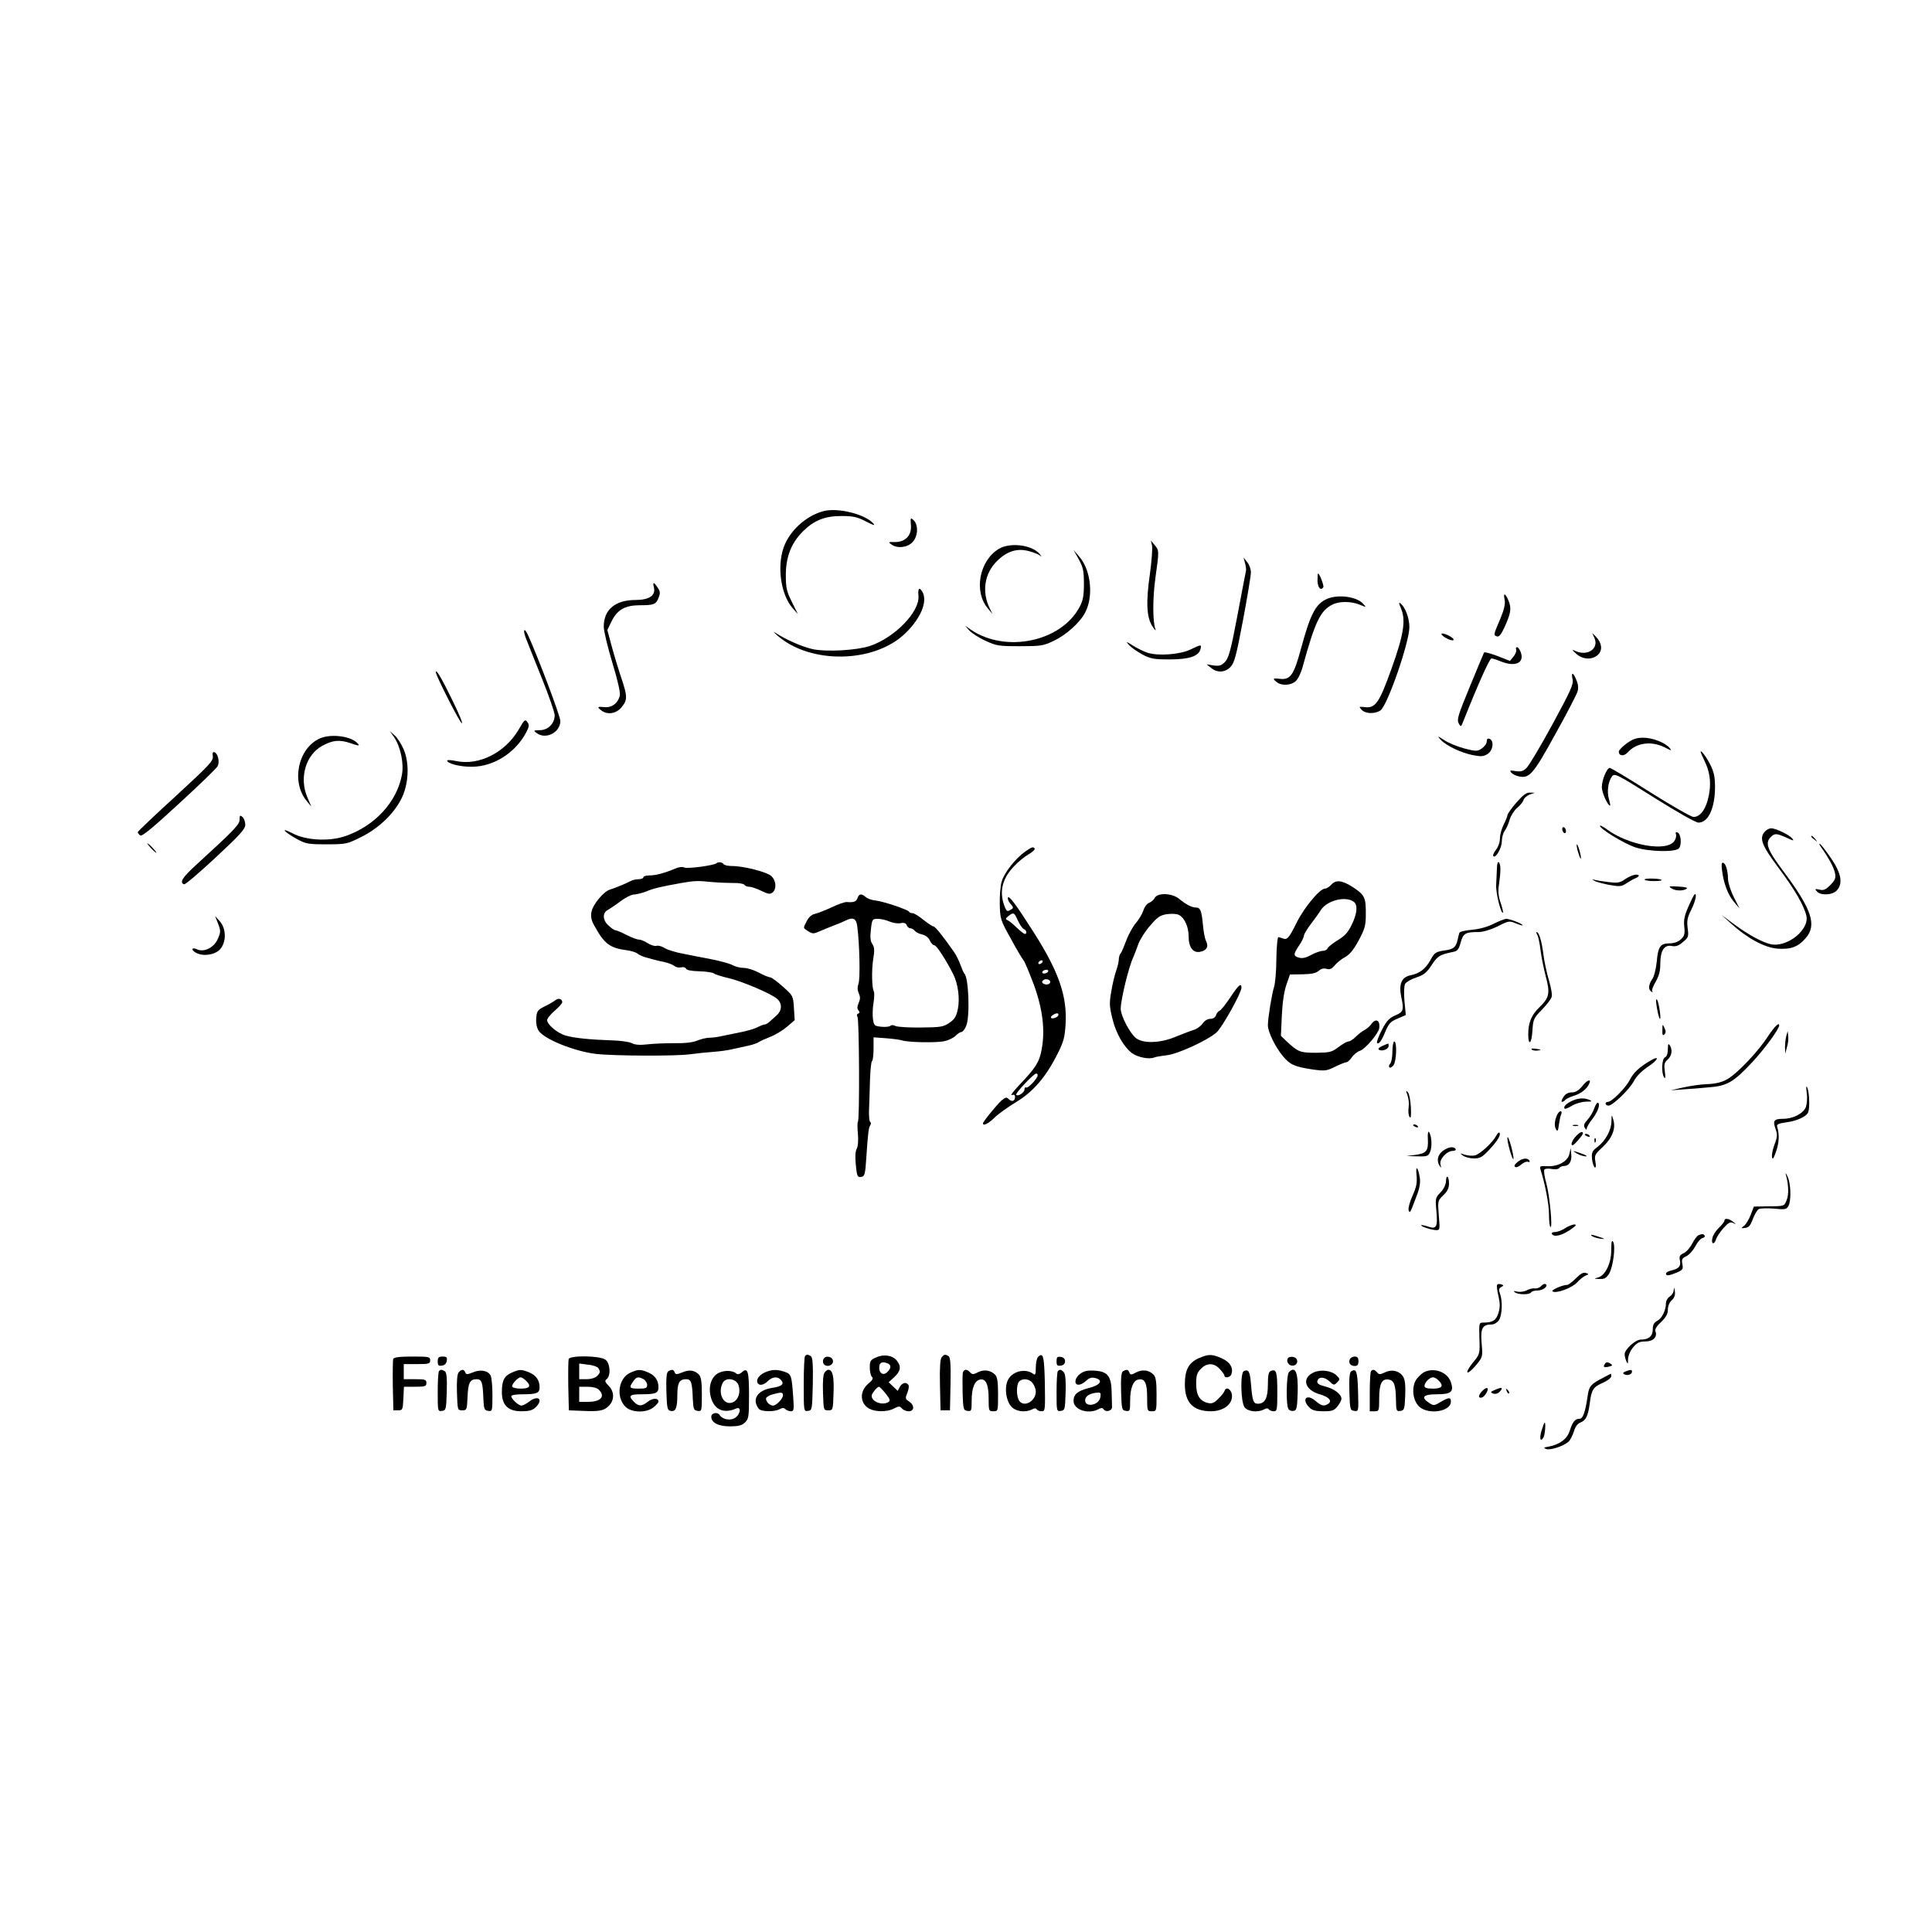 <?xml version="1.0" standalone="no"?>
<!DOCTYPE svg PUBLIC "-//W3C//DTD SVG 20010904//EN"
 "http://www.w3.org/TR/2001/REC-SVG-20010904/DTD/svg10.dtd">
<svg version="1.0" xmlns="http://www.w3.org/2000/svg"
 width="1024pt" height="1024pt" viewBox="0 0 1024 1024"
 preserveAspectRatio="xMidYMid meet">
<g transform="translate(0,1024) scale(0.1,-0.1)"
fill="#000000" stroke="none">
<path d="M4365 7531 c-94 -25 -181 -105 -212 -194 -35 -103 -14 -246 46 -318
l30 -34 -32 65 c-28 56 -32 74 -32 145 1 95 29 167 91 229 59 58 115 81 204
81 63 0 84 -5 130 -29 34 -18 50 -23 41 -13 -41 51 -190 88 -266 68z"/>
<path d="M4828 7457 c5 -55 -30 -91 -86 -90 -34 1 -35 0 -17 -13 30 -22 82
-17 110 11 31 30 34 93 7 118 -16 15 -17 13 -14 -26z"/>
<path d="M6106 7348 c3 -16 -2 -82 -11 -148 -22 -152 -18 -234 14 -281 12 -19
19 -25 15 -14 -15 41 -15 164 0 273 20 142 20 145 -4 173 l-20 24 6 -27z"/>
<path d="M5294 7331 c-104 -63 -134 -227 -58 -316 l25 -30 -16 32 c-42 87 -27
184 39 249 52 52 107 70 169 53 23 -6 49 -16 57 -22 13 -11 13 -10 1 6 -39 49
-157 64 -217 28z"/>
<path d="M5718 7275 c23 -43 27 -61 27 -130 0 -63 -5 -89 -23 -122 -98 -185
-393 -246 -577 -120 l-30 21 23 -26 c13 -14 51 -39 85 -54 57 -27 71 -29 182
-29 109 0 125 2 177 27 69 32 142 98 170 152 45 87 30 225 -32 296 l-30 35 28
-50z"/>
<path d="M6599 7255 c4 -16 7 -34 5 -40 -1 -5 -22 -111 -45 -235 -36 -191 -47
-229 -67 -249 -19 -19 -30 -22 -60 -18 l-37 6 24 -19 c32 -27 73 -25 102 4 21
21 31 57 67 248 23 122 42 237 42 254 0 18 -9 42 -20 55 l-19 24 8 -30z"/>
<path d="M6983 7160 c2 -36 18 -53 31 -32 4 8 -20 72 -28 72 -2 0 -3 -18 -3
-40z"/>
<path d="M3466 7126 c10 -42 -25 -66 -97 -66 -108 0 -169 -51 -169 -141 0 -24
21 -110 46 -193 28 -92 43 -158 39 -173 -10 -41 -43 -65 -81 -61 -38 4 -42 1
-16 -18 31 -24 78 -17 106 17 32 38 32 57 1 150 -14 41 -37 116 -51 167 l-25
93 23 47 c30 60 70 83 145 84 79 0 89 4 103 38 10 25 10 34 -4 55 -21 32 -28
32 -20 1z"/>
<path d="M4868 7082 c8 -84 -126 -222 -258 -266 -70 -23 -228 -32 -301 -17
-53 11 -145 51 -199 87 -14 9 -9 3 10 -14 174 -154 514 -148 678 11 81 78 119
167 92 218 -17 30 -26 22 -22 -19z"/>
<path d="M7975 7061 c4 -21 -2 -50 -24 -103 -36 -84 -36 -84 -17 -91 11 -4 22
10 39 46 35 77 39 102 23 142 -18 43 -30 46 -21 6z"/>
<path d="M7034 7066 c-61 -27 -88 -78 -139 -266 -38 -140 -56 -164 -112 -158
-37 5 -40 1 -15 -18 26 -20 75 -17 100 6 12 11 29 46 37 78 65 236 93 295 156
327 36 19 100 19 146 0 36 -15 36 -15 18 5 -34 38 -132 51 -191 26z"/>
<path d="M7426 7014 c26 -62 14 -138 -51 -319 -64 -179 -85 -210 -141 -203
-32 4 -33 3 -17 -14 20 -22 71 -23 100 -3 37 26 153 361 153 441 0 47 -21 104
-46 125 -11 9 -11 3 2 -27z"/>
<path d="M2789 6853 c10 -27 49 -122 85 -213 36 -90 66 -176 66 -191 0 -43
-35 -79 -78 -79 -35 -1 -36 -2 -18 -15 49 -37 126 3 126 64 0 25 -119 340
-171 454 -21 46 -30 30 -10 -20z"/>
<path d="M7640 6880 c0 -13 58 -42 64 -32 3 5 -10 16 -29 25 -19 9 -35 12 -35
7z"/>
<path d="M8451 6858 c25 -57 -39 -99 -104 -67 -17 8 -16 5 6 -15 35 -33 88
-35 118 -5 24 24 19 62 -12 94 l-20 20 12 -27z"/>
<path d="M5985 6820 c11 -12 43 -34 70 -49 44 -23 62 -26 145 -26 104 0 153
17 163 55 6 25 4 25 -52 -2 -55 -27 -171 -36 -228 -18 -21 7 -56 24 -78 38
-38 24 -39 24 -20 2z"/>
<path d="M8036 6797 c3 -8 -4 -24 -14 -37 l-19 -23 -66 26 c-37 14 -69 22 -71
19 -2 -4 -36 -85 -75 -180 -62 -150 -70 -175 -60 -195 12 -22 13 -21 26 13 78
196 138 330 148 330 7 0 29 -7 48 -15 78 -32 129 -9 107 49 -5 14 -14 26 -19
26 -6 0 -8 -6 -5 -13z"/>
<path d="M2310 6677 c0 -17 120 -254 136 -269 11 -9 -11 44 -47 118 -58 119
-89 172 -89 151z"/>
<path d="M8335 6640 c6 -26 -10 -61 -106 -238 -62 -114 -124 -218 -137 -231
-19 -19 -30 -22 -59 -18 -29 5 -33 4 -23 -8 6 -7 24 -17 40 -20 56 -12 76 10
192 221 61 109 114 212 119 228 6 19 4 39 -6 62 -17 42 -29 44 -20 4z"/>
<path d="M2752 6378 c-71 -125 -211 -197 -333 -172 -27 6 -49 7 -49 3 0 -16
70 -34 132 -33 116 1 231 75 288 184 15 30 16 38 5 53 -11 16 -16 13 -43 -35z"/>
<path d="M2088 6334 c35 -51 54 -141 42 -202 -27 -143 -143 -269 -298 -323
-85 -30 -209 -24 -281 14 -68 35 -49 10 21 -29 49 -27 61 -29 159 -29 102 0
108 1 182 38 91 45 169 118 211 197 42 77 48 192 16 267 -12 28 -33 62 -48 75
l-26 23 22 -31z"/>
<path d="M1695 6326 c-116 -52 -153 -231 -69 -332 l24 -29 -21 49 c-44 103 -9
225 79 273 55 30 91 34 150 14 43 -15 50 -15 39 -3 -32 40 -142 55 -202 28z"/>
<path d="M7635 6320 c28 -31 106 -69 170 -82 46 -9 58 -8 80 6 29 19 35 70 10
80 -10 4 -15 -1 -15 -14 0 -11 -12 -27 -26 -37 -25 -16 -30 -16 -93 0 -36 10
-84 29 -106 44 -37 24 -38 24 -20 3z"/>
<path d="M8622 6300 c-23 -17 -42 -36 -42 -44 0 -23 27 -26 47 -4 47 52 125
62 196 27 36 -19 40 -19 27 -4 -24 29 -91 55 -141 55 -35 0 -55 -7 -87 -30z"/>
<path d="M9033 6210 c34 -68 39 -135 18 -212 -16 -56 -43 -88 -75 -88 -12 0
-115 59 -228 130 -113 72 -210 130 -216 130 -15 0 -42 -64 -42 -102 0 -28 31
-98 44 -98 2 0 -1 15 -6 34 -12 38 -5 93 16 121 13 18 26 12 224 -113 121 -76
220 -132 234 -132 52 0 87 75 88 186 0 55 -5 81 -25 121 -14 28 -34 58 -44 67
-12 11 -9 -1 12 -44z"/>
<path d="M1128 6231 c3 -24 -19 -47 -197 -211 -111 -101 -201 -187 -201 -191
0 -3 6 -11 13 -17 9 -7 63 37 207 170 107 98 199 187 204 198 11 23 1 66 -17
73 -9 3 -12 -3 -9 -22z"/>
<path d="M8037 5986 c-26 -30 -47 -60 -47 -66 0 -6 -9 -28 -20 -50 -11 -22
-20 -55 -20 -73 0 -20 -9 -46 -21 -61 -12 -15 -18 -30 -14 -34 12 -13 45 43
45 79 0 19 7 44 15 55 8 10 20 36 26 58 6 21 23 49 39 63 16 13 32 32 35 43 3
10 18 23 33 29 l27 9 -26 1 c-19 1 -37 -13 -72 -53z"/>
<path d="M1270 5896 c0 -26 -27 -54 -227 -237 -76 -69 -94 -97 -67 -106 6 -2
81 62 167 142 131 122 157 151 157 174 0 16 -7 34 -15 41 -13 11 -15 8 -15
-14z"/>
<path d="M8480 5863 c0 -16 126 -93 184 -113 73 -25 217 -28 235 -6 16 19 10
78 -8 84 -9 3 -12 0 -8 -10 3 -9 -1 -25 -9 -36 -41 -59 -246 -22 -361 65 -18
13 -33 20 -33 16z"/>
<path d="M8280 5846 c0 -8 5 -18 10 -21 6 -3 10 1 10 9 0 8 -4 18 -10 21 -5 3
-10 -1 -10 -9z"/>
<path d="M9356 5834 c-34 -34 -20 -73 70 -193 84 -112 135 -199 148 -254 18
-75 -104 -172 -191 -151 -45 11 -117 50 -190 104 l-68 50 50 -45 c84 -77 178
-128 246 -133 71 -5 109 9 149 55 61 69 34 152 -116 353 -87 116 -101 152 -68
184 20 20 30 20 83 -4 37 -17 42 -18 30 -4 -16 20 -86 53 -111 54 -9 0 -24 -7
-32 -16z"/>
<path d="M9600 5806 c0 -2 8 -10 18 -17 15 -13 16 -12 3 4 -13 16 -21 21 -21
13z"/>
<path d="M800 5745 c13 -14 26 -25 28 -25 3 0 -5 11 -18 25 -13 14 -26 25 -28
25 -3 0 5 -11 18 -25z"/>
<path d="M8361 5734 c6 -21 13 -41 16 -44 9 -9 -9 65 -18 74 -4 5 -3 -8 2 -30z"/>
<path d="M9652 5750 c41 -58 68 -108 74 -138 5 -26 1 -36 -25 -63 -25 -25 -37
-30 -58 -24 -23 5 -25 4 -14 -9 20 -24 84 -21 107 5 33 37 23 91 -31 170 -26
38 -52 72 -59 76 -6 4 -3 -4 6 -17z"/>
<path d="M5433 5726 c-52 -37 -112 -114 -124 -159 -7 -23 -11 -78 -10 -121 2
-76 4 -84 58 -180 30 -56 61 -108 68 -116 7 -8 31 -67 55 -130 47 -130 60
-241 41 -342 -12 -67 -32 -98 -116 -186 -33 -35 -52 -60 -42 -56 11 4 17 1 17
-9 0 -23 -16 -29 -33 -13 -12 12 -17 11 -39 -7 -26 -24 -98 -112 -98 -121 0
-16 28 -2 61 30 20 20 72 57 115 83 90 54 159 134 221 259 31 62 37 86 41 156
8 147 -36 274 -165 478 -97 153 -136 205 -141 190 -2 -7 4 -22 14 -33 16 -17
16 -22 4 -29 -22 -14 -25 -13 -38 23 -26 73 -9 141 52 205 22 24 58 53 78 64
20 12 35 25 32 30 -7 12 -15 9 -51 -16z m-38 -365 c10 -22 24 -42 31 -45 15
-6 19 -26 6 -26 -5 0 -24 15 -43 33 -19 19 -41 37 -49 40 -12 5 -11 9 4 21 28
22 31 21 51 -23z m130 -221 c-3 -5 -11 -10 -16 -10 -6 0 -7 5 -4 10 3 6 11 10
16 10 6 0 7 -4 4 -10z m30 -50 c-3 -5 -13 -10 -21 -10 -8 0 -12 5 -9 10 3 6
13 10 21 10 8 0 12 -4 9 -10z m10 -49 c3 -5 1 -13 -5 -16 -15 -9 -43 3 -35 15
8 13 32 13 40 1z m45 -180 c0 -11 -31 -24 -39 -16 -3 3 1 10 9 15 19 12 30 12
30 1z m-110 -320 c0 -16 -51 -71 -61 -65 -5 3 -9 -2 -9 -10 0 -17 -34 -39 -44
-29 -7 7 93 113 106 113 4 0 8 -4 8 -9z"/>
<path d="M7934 5637 c-1 -23 -3 -62 -4 -87 -3 -41 26 -157 36 -147 2 2 -3 25
-12 51 -12 35 -15 62 -9 99 10 69 10 106 -1 117 -5 5 -10 -8 -10 -33z"/>
<path d="M3798 5665 c-12 -12 -157 -31 -171 -23 -10 5 -29 3 -49 -6 -57 -24
-103 -36 -136 -36 -18 0 -32 -4 -32 -10 0 -5 -11 -10 -25 -10 -14 0 -33 -4
-43 -10 -24 -13 -83 -37 -109 -45 -33 -9 -91 -79 -98 -118 -5 -25 -1 -45 15
-73 53 -97 82 -119 175 -131 22 -3 47 -11 55 -18 8 -7 29 -16 45 -20 17 -5 35
-10 40 -11 6 -2 29 -8 52 -12 24 -5 49 -15 58 -22 8 -7 24 -10 36 -7 11 3 22
0 25 -7 3 -8 29 -13 71 -14 36 -1 71 -6 78 -12 6 -5 40 -16 76 -24 73 -17 230
-84 259 -111 26 -24 25 -60 -2 -85 -13 -12 -30 -27 -39 -35 -9 -8 -20 -15 -26
-15 -6 0 -24 -7 -39 -15 -16 -8 -54 -19 -84 -25 -30 -6 -74 -15 -98 -20 -23
-6 -55 -10 -71 -10 -16 0 -45 -7 -65 -15 -23 -10 -65 -15 -118 -14 -46 0 -110
-2 -144 -6 -43 -5 -68 -3 -85 6 -13 7 -62 14 -109 15 -115 4 -197 12 -244 26
-43 13 -96 58 -96 81 0 9 18 31 40 50 22 19 40 39 40 45 0 18 -20 24 -36 11
-9 -7 -34 -22 -57 -33 -38 -19 -42 -25 -45 -63 -2 -26 3 -51 13 -66 29 -45
191 -110 305 -123 98 -11 423 -12 495 -2 39 5 95 11 125 13 30 2 78 8 105 15
28 6 67 15 87 19 21 5 43 13 50 18 7 5 34 17 59 27 25 9 65 33 89 53 l42 36
-4 65 c-4 64 -5 65 -59 113 -30 27 -60 49 -67 49 -7 0 -34 11 -60 25 -26 14
-62 25 -80 25 -19 0 -46 7 -60 15 -15 8 -63 21 -107 30 -44 8 -113 22 -153 30
-40 7 -85 21 -99 30 -14 9 -33 15 -43 12 -10 -3 -31 4 -47 14 -15 10 -36 19
-46 19 -10 0 -40 11 -67 25 -27 14 -54 25 -59 25 -6 0 -21 11 -35 24 -33 29
-34 69 -3 84 12 7 42 27 67 46 25 19 57 35 71 35 15 1 43 8 64 16 36 16 80 26
186 45 68 12 87 13 164 5 33 -3 83 -5 112 -5 28 1 54 -4 58 -9 3 -6 16 -11 27
-11 11 0 40 -10 64 -22 36 -17 46 -19 59 -8 22 18 19 63 -7 87 -25 22 -146 53
-209 53 -21 0 -41 5 -44 10 -7 11 -28 13 -37 5z"/>
<path d="M9127 5628 c8 -68 31 -130 63 -168 l30 -35 -30 59 c-16 32 -30 74
-31 95 -1 48 -12 84 -26 88 -8 3 -10 -9 -6 -39z"/>
<path d="M8655 5601 c-11 -3 -32 -14 -48 -25 -22 -15 -37 -17 -84 -11 -31 4
-63 9 -72 12 -14 4 -14 3 -1 -5 8 -6 44 -15 78 -22 57 -10 67 -9 90 7 15 10
38 23 52 29 28 12 16 24 -15 15z"/>
<path d="M8717 5578 c2 -5 25 -8 50 -8 26 0 43 3 40 6 -9 9 -96 10 -90 2z"/>
<path d="M7055 5550 c-10 -11 -25 -20 -33 -20 -27 0 -110 -101 -149 -179 -41
-83 -51 -94 -73 -85 -8 3 -19 6 -24 7 -5 1 -10 -50 -11 -113 0 -63 -6 -131
-12 -150 -12 -38 -33 -166 -33 -204 0 -35 39 -115 79 -163 38 -46 61 -57 162
-72 61 -8 71 -7 115 15 27 13 54 24 60 24 7 0 19 12 29 26 9 14 29 30 44 35
28 10 97 91 101 119 6 43 -18 55 -42 22 -7 -11 -23 -24 -35 -31 -13 -6 -34
-23 -47 -36 -14 -14 -31 -25 -39 -25 -7 0 -31 -13 -53 -30 -36 -27 -46 -29
-119 -30 -85 0 -95 4 -157 62 l-29 28 5 107 c3 69 12 128 24 163 l19 55 67 1
c48 1 71 6 85 18 13 12 27 15 42 11 16 -5 27 -1 43 18 11 14 36 34 55 44 24
13 46 40 72 88 32 60 38 79 38 135 1 92 -5 105 -64 145 -61 40 -94 44 -120 15z
m122 -91 c20 -17 16 -63 -13 -121 -19 -40 -38 -60 -75 -82 -26 -16 -51 -36
-53 -43 -3 -7 -15 -13 -27 -13 -12 0 -38 -10 -59 -21 -26 -15 -47 -20 -64 -15
-32 8 -32 18 -1 64 14 20 25 43 26 52 0 8 16 35 35 60 19 25 44 59 55 77 34
52 134 76 176 42z"/>
<path d="M8857 5533 c20 -15 62 -17 82 -4 9 6 -5 10 -43 12 -47 3 -54 2 -39
-8z"/>
<path d="M8954 5446 c-26 -57 -31 -80 -27 -117 4 -39 1 -50 -18 -68 -15 -13
-36 -21 -60 -21 -49 0 -61 -17 -68 -98 -4 -38 -14 -78 -24 -92 -20 -29 -22
-56 -4 -66 6 -4 9 -3 5 1 -5 5 3 27 17 51 18 31 25 57 25 96 0 70 21 102 61
94 21 -4 36 1 59 21 29 24 31 29 25 73 -5 40 -2 56 20 100 14 28 25 62 23 74
-2 17 -11 4 -34 -48z"/>
<path d="M4545 5480 c-6 -19 -20 -24 -57 -21 -9 1 -45 -11 -80 -28 -35 -16
-75 -32 -90 -35 -17 -4 -32 -18 -42 -38 -20 -39 -21 -35 8 -54 22 -14 29 -14
58 -1 18 8 53 22 78 32 25 9 53 21 62 26 40 20 57 11 62 -33 12 -94 16 -278 6
-302 -6 -18 -6 -34 2 -51 8 -19 8 -31 -1 -51 -8 -19 -9 -30 -1 -39 8 -9 7 -14
-1 -17 -8 -3 -9 -9 -4 -18 9 -15 12 -547 2 -556 -3 -3 -3 -31 0 -63 3 -35 1
-66 -6 -79 -8 -14 -9 -45 -5 -87 6 -60 9 -66 28 -63 19 3 22 12 28 108 9 133
12 152 21 167 4 6 4 14 -1 17 -5 3 -7 31 -6 63 1 32 4 102 5 156 2 54 6 100
11 103 4 3 8 32 8 65 l0 61 68 -5 c37 -3 74 -8 82 -11 31 -11 187 -14 227 -4
23 5 49 19 59 29 9 10 23 19 29 19 7 0 19 15 26 33 21 48 13 259 -10 277 -3 3
-12 23 -20 45 -8 22 -23 54 -35 70 -55 79 -99 135 -109 135 -5 0 -29 16 -53
35 -23 19 -49 35 -57 35 -9 0 -17 3 -19 8 -5 10 -136 55 -177 59 -20 2 -43 10
-52 18 -22 20 -36 19 -44 -5z m169 -124 c18 -8 45 -12 59 -9 19 4 29 0 33 -11
3 -9 12 -16 19 -16 7 0 18 -6 24 -14 6 -7 24 -16 39 -19 17 -4 33 -16 40 -31
6 -14 17 -26 24 -26 12 0 63 -79 101 -155 25 -50 35 -128 24 -182 -8 -40 -17
-55 -45 -74 -32 -22 -47 -24 -151 -25 -64 -1 -124 3 -135 8 -10 6 -22 6 -27 1
-5 -5 -26 -7 -48 -5 -36 4 -39 6 -44 40 -3 21 -2 60 3 87 4 28 5 54 2 59 -11
18 -13 112 -4 171 8 46 7 64 -4 81 -11 15 -13 37 -8 78 6 54 8 56 36 56 16 0
44 -6 62 -14z"/>
<path d="M6120 5481 c-5 -11 -19 -22 -29 -26 -11 -3 -25 -22 -31 -41 -7 -20
-25 -50 -41 -68 -15 -18 -38 -59 -50 -92 -12 -32 -25 -63 -30 -68 -5 -6 -9
-19 -9 -30 0 -11 -6 -38 -14 -61 -8 -22 -20 -72 -26 -110 -11 -61 -10 -80 6
-144 18 -77 61 -151 104 -183 30 -22 91 -34 117 -23 10 4 40 9 67 12 55 5 215
78 264 121 30 27 132 210 132 237 0 28 -16 14 -59 -51 -24 -36 -49 -68 -57
-71 -7 -3 -16 -13 -19 -24 -4 -12 -16 -19 -30 -19 -15 0 -31 -10 -41 -25 -9
-13 -30 -29 -48 -34 -17 -5 -60 -22 -95 -36 -80 -34 -170 -37 -209 -8 -33 25
-82 119 -82 157 0 46 42 220 66 271 7 17 20 49 28 73 9 23 36 67 62 96 39 46
53 55 90 61 25 3 52 2 64 -5 29 -16 50 -63 50 -113 0 -60 25 -91 64 -81 33 8
43 27 28 57 -6 12 -13 49 -16 83 -7 77 -14 94 -37 94 -22 0 -52 15 -92 48 -38
29 -111 31 -127 3z"/>
<path d="M1156 5344 c14 -37 14 -44 0 -77 -19 -48 -73 -76 -111 -59 -29 14
-35 -2 -6 -18 38 -20 96 -12 125 16 36 37 37 110 1 151 l-25 28 16 -41z"/>
<path d="M7915 5343 c-32 -16 -72 -27 -113 -31 -35 -3 -65 -10 -67 -16 -2 -6
-6 -22 -9 -36 -10 -42 -21 -51 -72 -58 -44 -7 -51 -11 -72 -50 -27 -48 -57
-71 -105 -81 -49 -10 -64 -46 -50 -116 15 -67 11 -79 -30 -96 -37 -15 -53 -35
-84 -101 -16 -36 -19 -48 -9 -48 8 0 24 25 36 56 20 49 29 59 67 75 l44 19 -7
73 c-4 44 -2 82 3 92 6 10 32 25 59 34 40 13 55 25 82 66 32 49 43 55 115 70
22 4 29 14 39 50 13 48 25 55 94 55 25 0 64 12 102 30 58 30 62 30 96 16 20
-8 36 -13 36 -10 0 8 -68 34 -87 34 -10 -1 -40 -13 -68 -27z"/>
<path d="M8149 5283 c5 -10 12 -45 16 -78 4 -33 16 -94 27 -137 25 -92 20
-116 -32 -166 -43 -41 -60 -83 -60 -144 0 -64 18 -51 22 17 4 62 6 68 50 113
25 26 49 56 52 68 4 11 -3 50 -14 87 -11 36 -25 100 -30 141 -9 70 -23 116
-36 116 -2 0 -1 -8 5 -17z"/>
<path d="M8782 4898 c5 -29 12 -55 15 -58 10 -9 -5 92 -15 102 -6 6 -6 -9 0
-44z"/>
<path d="M8811 4781 c-1 -27 2 -32 11 -23 8 8 8 17 0 34 -10 22 -11 21 -11
-11z"/>
<path d="M9371 4748 c-50 -79 -163 -198 -216 -228 -28 -16 -60 -24 -105 -26
-36 -1 -94 -10 -130 -18 l-65 -15 65 5 c36 2 98 7 138 11 96 7 131 28 230 134
65 70 142 175 142 194 0 19 -24 -5 -59 -57z"/>
<path d="M9468 4750 c-4 -14 -7 -41 -7 -60 l1 -35 9 34 c6 18 9 45 7 60 l-3
26 -7 -25z"/>
<path d="M7380 4667 c0 -29 -5 -58 -12 -65 -6 -6 -8 -15 -4 -19 4 -5 14 1 22
11 16 22 19 126 4 126 -5 0 -10 -24 -10 -53z"/>
<path d="M7326 4696 c-18 -8 -24 -16 -17 -20 16 -10 51 3 51 20 0 8 -1 14 -2
13 -2 0 -16 -6 -32 -13z"/>
<path d="M8840 4679 c0 -23 -6 -39 -15 -43 -17 -6 -21 -82 -5 -106 7 -10 8 -1
4 30 -5 38 -3 48 15 64 22 20 27 51 11 76 -7 11 -10 6 -10 -21z"/>
<path d="M8119 4677 c5 -5 19 -7 32 -5 20 3 19 5 -9 9 -20 3 -29 2 -23 -4z"/>
<path d="M8745 4617 c-57 -34 -87 -62 -106 -99 -22 -44 -95 -117 -116 -118
-19 0 -16 -20 2 -20 23 0 114 88 136 132 12 23 40 51 69 71 59 38 72 68 15 34z"/>
<path d="M8387 4484 c-20 -24 -36 -34 -56 -34 -20 0 -34 -8 -45 -25 -9 -14
-12 -25 -7 -25 5 0 12 4 16 9 3 5 22 15 43 22 40 12 68 33 83 61 17 32 -7 27
-34 -8z"/>
<path d="M9576 4447 c4 -27 1 -59 -5 -76 -15 -34 -68 -61 -121 -61 -48 0 -55
-10 -39 -54 10 -29 10 -41 -5 -80 -10 -25 -16 -56 -14 -68 3 -17 8 -10 22 30
16 48 18 87 5 132 -3 10 9 16 46 21 58 7 110 31 119 54 9 24 6 107 -5 130 -6
14 -7 5 -3 -28z"/>
<path d="M7460 4435 c6 -16 9 -46 6 -65 -3 -19 -1 -42 5 -50 7 -11 9 4 7 52
-2 38 -10 74 -17 80 -10 11 -10 7 -1 -17z"/>
<path d="M8334 4406 c-32 -14 -50 -33 -41 -42 3 -3 20 4 38 15 19 12 52 21 74
22 32 0 36 2 20 9 -29 12 -56 11 -91 -4z"/>
<path d="M8450 4366 c-6 -19 -22 -46 -36 -61 -18 -20 -22 -30 -14 -43 6 -11
10 -12 10 -4 0 7 13 30 29 50 30 39 44 79 31 87 -5 3 -13 -10 -20 -29z"/>
<path d="M8250 4324 c-12 -31 -12 -55 -1 -73 6 -9 10 -2 13 25 3 22 8 47 12
57 5 10 4 17 -3 17 -6 0 -16 -12 -21 -26z"/>
<path d="M8541 4296 c-1 -47 -32 -103 -74 -135 -28 -21 -32 -29 -29 -63 2 -21
9 -41 14 -45 7 -4 8 6 4 30 -6 33 -3 39 39 78 50 47 70 97 56 144 -9 30 -9 30
-10 -9z"/>
<path d="M7490 4276 c0 -2 7 -7 16 -10 8 -3 12 -2 9 4 -6 10 -25 14 -25 6z"/>
<path d="M8338 4273 c6 -2 18 -2 25 0 6 3 1 5 -13 5 -14 0 -19 -2 -12 -5z"/>
<path d="M7568 4202 c3 -61 -7 -75 -65 -83 l-48 -6 58 -2 c54 -1 58 1 68 27
11 28 6 89 -8 103 -4 4 -7 -13 -5 -39z"/>
<path d="M7930 4220 c-19 -36 -85 -97 -113 -104 -14 -3 -38 -1 -54 4 -26 9
-27 9 -9 -5 11 -8 37 -15 58 -15 33 0 45 7 83 48 43 46 62 78 52 89 -3 2 -11
-5 -17 -17z"/>
<path d="M8352 4217 c-20 -22 -29 -47 -17 -47 8 0 54 53 55 63 0 14 -17 7 -38
-16z"/>
<path d="M8400 4226 c0 -2 7 -7 16 -10 8 -3 12 -2 9 4 -6 10 -25 14 -25 6z"/>
<path d="M7997 4163 c8 -32 18 -62 23 -66 4 -5 2 17 -6 49 -7 31 -17 61 -22
66 -5 5 -3 -17 5 -49z"/>
<path d="M8451 4194 c0 -11 3 -14 6 -6 3 7 2 16 -1 19 -3 4 -6 -2 -5 -13z"/>
<path d="M7646 4139 c-27 -21 -33 -53 -15 -79 8 -12 9 -10 4 7 -8 28 33 73 65
73 12 0 18 5 15 10 -10 16 -40 11 -69 -11z"/>
<path d="M8318 4123 c-9 -39 -62 -68 -120 -64 -37 2 -39 0 -32 -21 24 -77 44
-181 44 -235 0 -34 3 -64 8 -66 12 -8 -4 164 -22 231 -10 34 -14 67 -11 72 4
6 21 8 40 4 19 -3 35 -1 39 5 4 6 15 11 25 11 27 0 43 24 39 62 l-3 33 -7 -32z"/>
<path d="M8360 4125 c14 -8 34 -14 45 -14 11 0 2 6 -20 14 -50 18 -57 18 -25
0z"/>
<path d="M8042 4080 c-14 -12 -19 -21 -11 -25 6 -4 20 2 32 13 12 11 28 17 36
14 8 -3 11 0 7 7 -11 16 -38 13 -64 -9z"/>
<path d="M7508 4011 c4 -41 -1 -63 -22 -110 -15 -34 -23 -66 -20 -76 7 -18 7
-18 49 94 10 28 14 58 10 81 -10 58 -23 66 -17 11z"/>
<path d="M9465 4015 c15 -50 17 -107 5 -135 -14 -34 -10 -33 -105 -34 l-69 -1
-17 -44 c-9 -24 -25 -50 -35 -58 -18 -14 -18 -14 6 -11 19 2 28 13 40 46 9 24
23 48 31 53 8 5 44 6 81 3 60 -6 67 -4 77 14 16 29 13 121 -5 157 -8 17 -12
21 -9 10z"/>
<path d="M7664 3979 c-1 -18 -12 -42 -29 -59 -27 -28 -28 -32 -22 -97 8 -86 1
-100 -44 -84 -18 6 -34 9 -36 7 -6 -6 57 -26 80 -26 19 0 19 5 13 78 -6 77 -6
78 24 107 21 20 30 38 30 61 0 41 -15 52 -16 13z"/>
<path d="M9140 3771 c0 -6 -13 -23 -29 -38 -16 -15 -32 -40 -35 -55 -8 -33 10
-38 20 -5 4 12 21 38 39 58 26 29 36 34 51 27 18 -9 18 -8 0 6 -22 18 -46 21
-46 7z"/>
<path d="M8295 3730 c-16 -11 -40 -20 -53 -20 -13 0 -20 -4 -17 -10 11 -18 49
-10 95 20 32 22 39 30 25 30 -11 0 -33 -9 -50 -20z"/>
<path d="M8436 3690 c5 -5 25 -12 44 -15 36 -5 29 -1 -25 16 -20 6 -26 6 -19
-1z"/>
<path d="M9002 3693 c-7 -3 -22 -23 -33 -44 -11 -22 -31 -45 -45 -51 -21 -10
-25 -17 -20 -39 6 -30 -5 -43 -46 -53 -16 -3 -28 -11 -28 -16 0 -14 15 -12 57
5 32 14 35 18 30 45 -5 25 -2 31 21 42 15 7 36 31 48 53 11 22 28 41 37 43 10
2 15 8 12 13 -7 10 -13 10 -33 2z"/>
<path d="M8540 3615 c0 -71 -31 -135 -70 -146 -23 -6 -22 -7 8 -8 26 -1 36 5
51 29 21 36 35 145 21 168 -7 12 -10 0 -10 -43z"/>
<path d="M8353 3465 c-19 -19 -40 -35 -46 -35 -28 -1 -89 -28 -78 -35 20 -12
102 18 130 48 14 16 35 32 45 36 18 7 18 8 2 14 -13 5 -28 -3 -53 -28z"/>
<path d="M7935 3430 c-3 -4 0 -31 7 -59 9 -39 9 -60 0 -90 -12 -39 -30 -51
-80 -51 -23 0 -23 -2 -21 -83 3 -84 3 -84 -35 -130 -20 -25 -33 -48 -28 -51 5
-3 25 14 45 38 36 44 36 44 30 116 -7 80 4 100 53 100 13 0 30 10 38 22 18 25
21 103 6 142 -7 20 -6 27 6 34 15 8 15 10 0 15 -8 3 -18 2 -21 -3z"/>
<path d="M8169 3424 c-7 -8 -22 -14 -33 -13 -12 2 -32 -3 -44 -10 -13 -7 -36
-10 -50 -7 -20 5 -23 4 -12 -4 19 -13 77 -13 85 0 3 6 19 10 34 10 30 0 59 24
43 34 -6 3 -15 -1 -23 -10z"/>
<path d="M8871 3403 c0 -13 -10 -28 -21 -35 -11 -7 -20 -22 -20 -34 0 -38 -21
-81 -45 -94 -19 -10 -25 -22 -25 -46 0 -36 -21 -54 -63 -54 -29 0 -87 -53 -86
-78 0 -9 4 -26 9 -37 7 -17 9 -15 9 12 1 18 12 44 27 62 21 25 34 31 65 31 41
0 65 24 53 54 -4 10 7 28 30 49 26 25 36 43 36 65 0 19 8 39 21 51 14 13 19
28 16 47 -3 22 -4 24 -6 7z"/>
<path d="M4267 3053 c-4 -3 -7 -71 -7 -150 0 -144 0 -144 23 -141 21 3 22 6
25 142 2 105 -1 141 -10 148 -16 10 -23 10 -31 1z"/>
<path d="M4643 3045 c-29 -12 -33 -19 -33 -53 0 -21 5 -43 11 -49 9 -9 4 -18
-20 -38 -42 -36 -44 -93 -5 -124 32 -25 101 -28 143 -6 26 13 30 13 41 0 7 -8
23 -15 36 -15 31 0 32 32 2 52 -20 13 -21 17 -9 46 7 17 10 36 6 41 -10 18
-33 13 -46 -10 l-11 -21 -24 23 -24 23 30 27 c34 32 38 57 13 88 -23 28 -70
35 -110 16z m61 -31 c21 -8 20 -27 -2 -47 -20 -19 -42 -6 -42 23 0 28 14 36
44 24z m-10 -160 c23 -29 26 -38 15 -45 -32 -20 -89 1 -89 33 0 12 29 48 39
48 3 0 19 -16 35 -36z"/>
<path d="M4991 3046 c-8 -9 -11 -57 -9 -147 l3 -134 25 0 25 0 3 139 c2 105
-1 141 -10 148 -18 11 -24 10 -37 -6z"/>
<path d="M5502 3048 c-7 -7 -12 -32 -12 -56 0 -34 -3 -42 -12 -35 -43 34 -117
15 -138 -36 -17 -42 -7 -107 21 -137 24 -26 75 -32 109 -14 13 7 21 7 25 0 3
-5 15 -10 26 -10 19 0 19 7 17 147 -3 144 -9 168 -36 141z m-28 -140 c9 -12
16 -32 16 -43 0 -54 -67 -88 -90 -46 -14 27 -13 84 2 99 19 19 55 14 72 -10z"/>
<path d="M6353 3041 c-53 -24 -73 -62 -73 -138 0 -97 43 -142 137 -143 65 0
113 34 113 81 0 32 -30 54 -39 28 -2 -7 -17 -27 -33 -42 -23 -23 -34 -28 -56
-23 -44 11 -62 41 -62 103 0 44 5 58 25 78 32 33 70 32 100 -1 14 -15 25 -31
25 -35 0 -15 30 -10 36 6 13 33 -6 66 -49 85 -53 24 -71 24 -124 1z"/>
<path d="M2084 3037 c-2 -7 -3 -71 -2 -143 l3 -129 25 0 c24 0 25 3 28 63 l3
62 59 0 c53 0 60 2 60 20 0 18 -7 20 -60 20 l-60 0 0 40 0 40 70 0 c63 0 70 2
70 20 0 19 -7 20 -95 20 -69 0 -97 -4 -101 -13z"/>
<path d="M2320 3024 c0 -21 4 -25 23 -22 14 2 23 11 25 26 3 18 -1 22 -22 22
-21 0 -26 -5 -26 -26z"/>
<path d="M3014 3037 c-2 -7 -3 -71 -2 -143 l3 -129 75 -3 c90 -4 113 1 140 30
27 30 26 73 -4 103 -20 20 -22 26 -10 36 23 19 18 85 -8 103 -29 21 -186 23
-194 3z m157 -48 c12 -19 11 -25 -7 -43 -9 -9 -32 -16 -55 -16 l-39 0 0 41 0
42 46 -6 c26 -2 50 -11 55 -18z m3 -115 c36 -35 10 -64 -56 -64 l-48 0 0 40 0
40 44 0 c27 0 51 -6 60 -16z"/>
<path d="M4364 3035 c-4 -9 -2 -21 4 -27 16 -16 47 -5 47 17 0 26 -42 34 -51
10z"/>
<path d="M5600 3025 c0 -22 4 -26 23 -23 14 2 22 10 22 23 0 13 -8 21 -22 23
-19 3 -23 -1 -23 -23z"/>
<path d="M6826 3041 c-11 -18 6 -42 28 -39 29 4 29 42 -1 46 -11 2 -24 -1 -27
-7z"/>
<path d="M7154 3035 c-8 -20 4 -35 27 -35 14 0 19 7 19 25 0 18 -5 25 -20 25
-11 0 -23 -7 -26 -15z"/>
<path d="M8505 3009 c-10 -15 -2 -19 24 -12 17 4 19 8 9 14 -18 12 -26 11 -33
-2z"/>
<path d="M2327 2973 c-4 -3 -7 -53 -7 -110 0 -103 0 -104 23 -101 21 3 22 8
25 102 2 73 -1 102 -10 108 -16 10 -23 10 -31 1z"/>
<path d="M2431 2966 c-8 -9 -11 -47 -9 -107 3 -93 3 -94 28 -94 24 0 25 3 28
70 3 76 13 95 48 95 27 0 33 -15 36 -105 3 -54 5 -60 26 -63 21 -3 22 -1 22
83 0 47 -4 95 -10 105 -14 26 -54 33 -94 16 -30 -12 -35 -12 -40 0 -7 18 -20
18 -35 0z"/>
<path d="M2713 2965 c-40 -17 -53 -42 -53 -103 0 -70 33 -102 104 -102 39 0
58 5 74 20 45 43 14 69 -35 30 -14 -11 -32 -20 -39 -20 -16 0 -54 35 -54 50 0
6 26 10 59 10 75 0 91 6 91 37 0 37 -18 63 -55 79 -42 17 -51 17 -92 -1z m77
-45 c27 -27 17 -40 -30 -40 -21 0 -41 4 -45 10 -6 10 29 50 45 50 6 0 19 -9
30 -20z"/>
<path d="M3342 2965 c-64 -28 -79 -129 -27 -181 32 -32 110 -34 149 -3 14 11
26 25 26 30 0 20 -30 20 -56 0 -33 -26 -49 -26 -74 -1 -32 32 -24 40 39 40 75
0 91 6 91 37 0 37 -18 63 -55 79 -42 17 -51 17 -93 -1z m69 -35 c10 -6 19 -20
19 -30 0 -17 -7 -20 -45 -20 -49 0 -53 5 -29 38 17 25 27 27 55 12z"/>
<path d="M3542 2972 c-9 -6 -12 -35 -10 -108 3 -87 5 -99 22 -102 27 -6 36 15
36 84 0 65 11 84 47 84 26 0 32 -16 35 -105 3 -54 5 -60 26 -63 21 -3 22 -1
22 87 0 66 -4 93 -15 105 -24 24 -51 28 -89 12 -30 -12 -35 -12 -40 0 -6 16
-15 17 -34 6z"/>
<path d="M3813 2965 c-43 -18 -62 -76 -44 -135 19 -63 68 -84 134 -55 27 11
22 -31 -7 -50 -24 -16 -66 -9 -81 14 -11 19 -45 13 -45 -8 0 -32 38 -51 100
-51 43 0 62 5 78 20 20 19 22 30 22 145 0 129 -7 150 -39 121 -10 -9 -21 -12
-27 -7 -18 17 -60 20 -91 6z m101 -66 c13 -37 0 -78 -29 -91 -48 -22 -84 47
-54 103 16 31 71 22 83 -12z"/>
<path d="M4054 2966 c-31 -14 -49 -40 -38 -57 9 -15 33 -10 54 11 24 24 53 26
70 5 18 -21 5 -33 -47 -41 -79 -12 -110 -62 -71 -111 13 -16 82 -17 110 -2 14
8 23 8 31 0 6 -6 19 -11 29 -11 16 0 17 8 12 78 -8 112 -10 119 -45 131 -41
14 -67 13 -105 -3z m96 -121 c0 -18 -35 -55 -53 -55 -17 0 -37 20 -37 37 0 7
15 17 33 22 47 13 57 13 57 -4z"/>
<path d="M4371 2966 c-8 -9 -11 -47 -9 -107 3 -93 3 -94 28 -94 25 0 25 1 28
94 3 87 -5 121 -28 121 -4 0 -13 -6 -19 -14z"/>
<path d="M5104 2967 c-3 -8 -3 -56 -2 -108 3 -89 4 -94 26 -97 21 -3 22 0 22
55 0 66 16 106 45 111 30 6 45 -26 45 -100 0 -66 1 -68 25 -68 25 0 25 1 25
89 0 68 -4 93 -16 105 -24 24 -59 29 -90 13 -25 -13 -31 -13 -42 -1 -16 18
-31 18 -38 1z"/>
<path d="M5607 2973 c-4 -3 -7 -53 -7 -110 0 -103 0 -104 23 -101 21 3 22 8
25 97 2 60 -1 98 -9 107 -13 15 -22 18 -32 7z"/>
<path d="M5755 2973 c-29 -7 -55 -33 -55 -55 0 -24 28 -23 56 3 17 16 30 20
49 15 45 -11 27 -38 -35 -53 -58 -15 -80 -33 -80 -68 0 -47 78 -73 132 -44 15
8 22 8 28 -1 11 -17 45 -8 44 13 0 9 -1 46 -2 81 -2 78 -20 104 -77 110 -22 3
-49 2 -60 -1z m77 -139 c-8 -45 -87 -56 -80 -11 3 20 29 34 69 36 12 1 15 -5
11 -25z"/>
<path d="M5952 2972 c-9 -6 -12 -35 -10 -108 3 -94 4 -99 26 -102 21 -3 22 0
22 55 0 64 16 106 43 111 35 7 47 -17 47 -94 0 -72 1 -74 25 -74 25 0 25 1 25
89 0 68 -4 93 -16 105 -24 25 -59 29 -92 12 -26 -14 -31 -14 -36 -1 -6 17 -15
18 -34 7z"/>
<path d="M6593 2973 c-20 -7 -17 -162 3 -191 17 -24 70 -30 104 -12 13 7 21 7
25 0 3 -5 15 -10 26 -10 18 0 19 8 19 104 0 105 -5 121 -34 110 -12 -5 -16
-21 -16 -74 0 -70 -16 -100 -53 -100 -24 0 -29 15 -36 98 -6 73 -12 86 -38 75z"/>
<path d="M6832 2968 c-14 -14 -17 -175 -3 -196 5 -8 17 -12 27 -10 17 3 19 14
22 97 3 107 -12 143 -46 109z"/>
<path d="M6963 2966 c-66 -30 -48 -94 32 -116 49 -14 68 -36 44 -51 -22 -14
-35 -11 -68 17 -46 39 -74 7 -31 -36 15 -15 33 -20 74 -20 47 0 57 4 75 26 12
15 21 33 21 40 0 24 -38 53 -85 65 -33 8 -45 16 -43 28 5 25 37 25 64 0 23
-22 25 -22 41 -6 16 16 16 18 -2 36 -27 27 -83 34 -122 17z"/>
<path d="M7162 2972 c-9 -6 -12 -35 -10 -108 3 -95 4 -99 26 -102 23 -3 23 -3
20 104 -3 105 -9 123 -36 106z"/>
<path d="M7267 2973 c-4 -3 -7 -53 -7 -110 l0 -103 25 0 c24 0 25 2 25 68 0
78 14 106 50 100 29 -4 38 -29 39 -111 1 -55 2 -58 24 -55 20 3 22 9 25 82 2
56 -1 84 -12 101 -20 30 -60 39 -96 21 -25 -12 -31 -12 -41 0 -13 15 -22 18
-32 7z"/>
<path d="M7554 2970 c-12 -4 -31 -21 -44 -37 -31 -40 -24 -117 14 -150 50 -43
166 -24 166 28 0 24 -10 24 -55 -2 -33 -20 -37 -20 -60 -5 -46 30 -32 46 39
46 78 0 93 13 76 64 -17 51 -82 78 -136 56z m70 -46 c30 -29 20 -44 -29 -44
-32 0 -45 4 -45 14 0 18 27 46 45 46 7 0 21 -7 29 -16z"/>
<path d="M8616 2971 c-14 -5 -16 -10 -7 -15 15 -9 41 -1 41 14 0 11 -7 12 -34
1z"/>
<path d="M8494 2936 c-63 -32 -72 -44 -79 -94 -13 -89 -25 -122 -44 -122 -23
0 -35 -15 -51 -63 -13 -43 -53 -73 -110 -84 -29 -5 -31 -7 -15 -13 22 -8 89
14 118 38 9 8 22 33 29 55 7 25 20 42 34 47 30 12 41 35 50 101 9 73 18 88 70
110 24 11 44 26 44 34 0 8 -1 14 -2 14 -2 -1 -22 -11 -44 -23z"/>
<path d="M7853 2864 c-12 -13 -17 -26 -12 -30 12 -7 26 3 39 26 15 29 -3 31
-27 4z"/>
<path d="M7925 2874 c-26 -11 -27 -13 -12 -20 12 -4 25 -1 35 9 22 22 13 27
-23 11z"/>
<path d="M7986 2867 c3 -10 9 -15 12 -12 3 3 0 11 -7 18 -10 9 -11 8 -5 -6z"/>
<path d="M8171 2659 c-13 -42 -7 -65 9 -39 9 14 14 80 7 80 -2 0 -9 -18 -16
-41z"/>
</g>
</svg>
